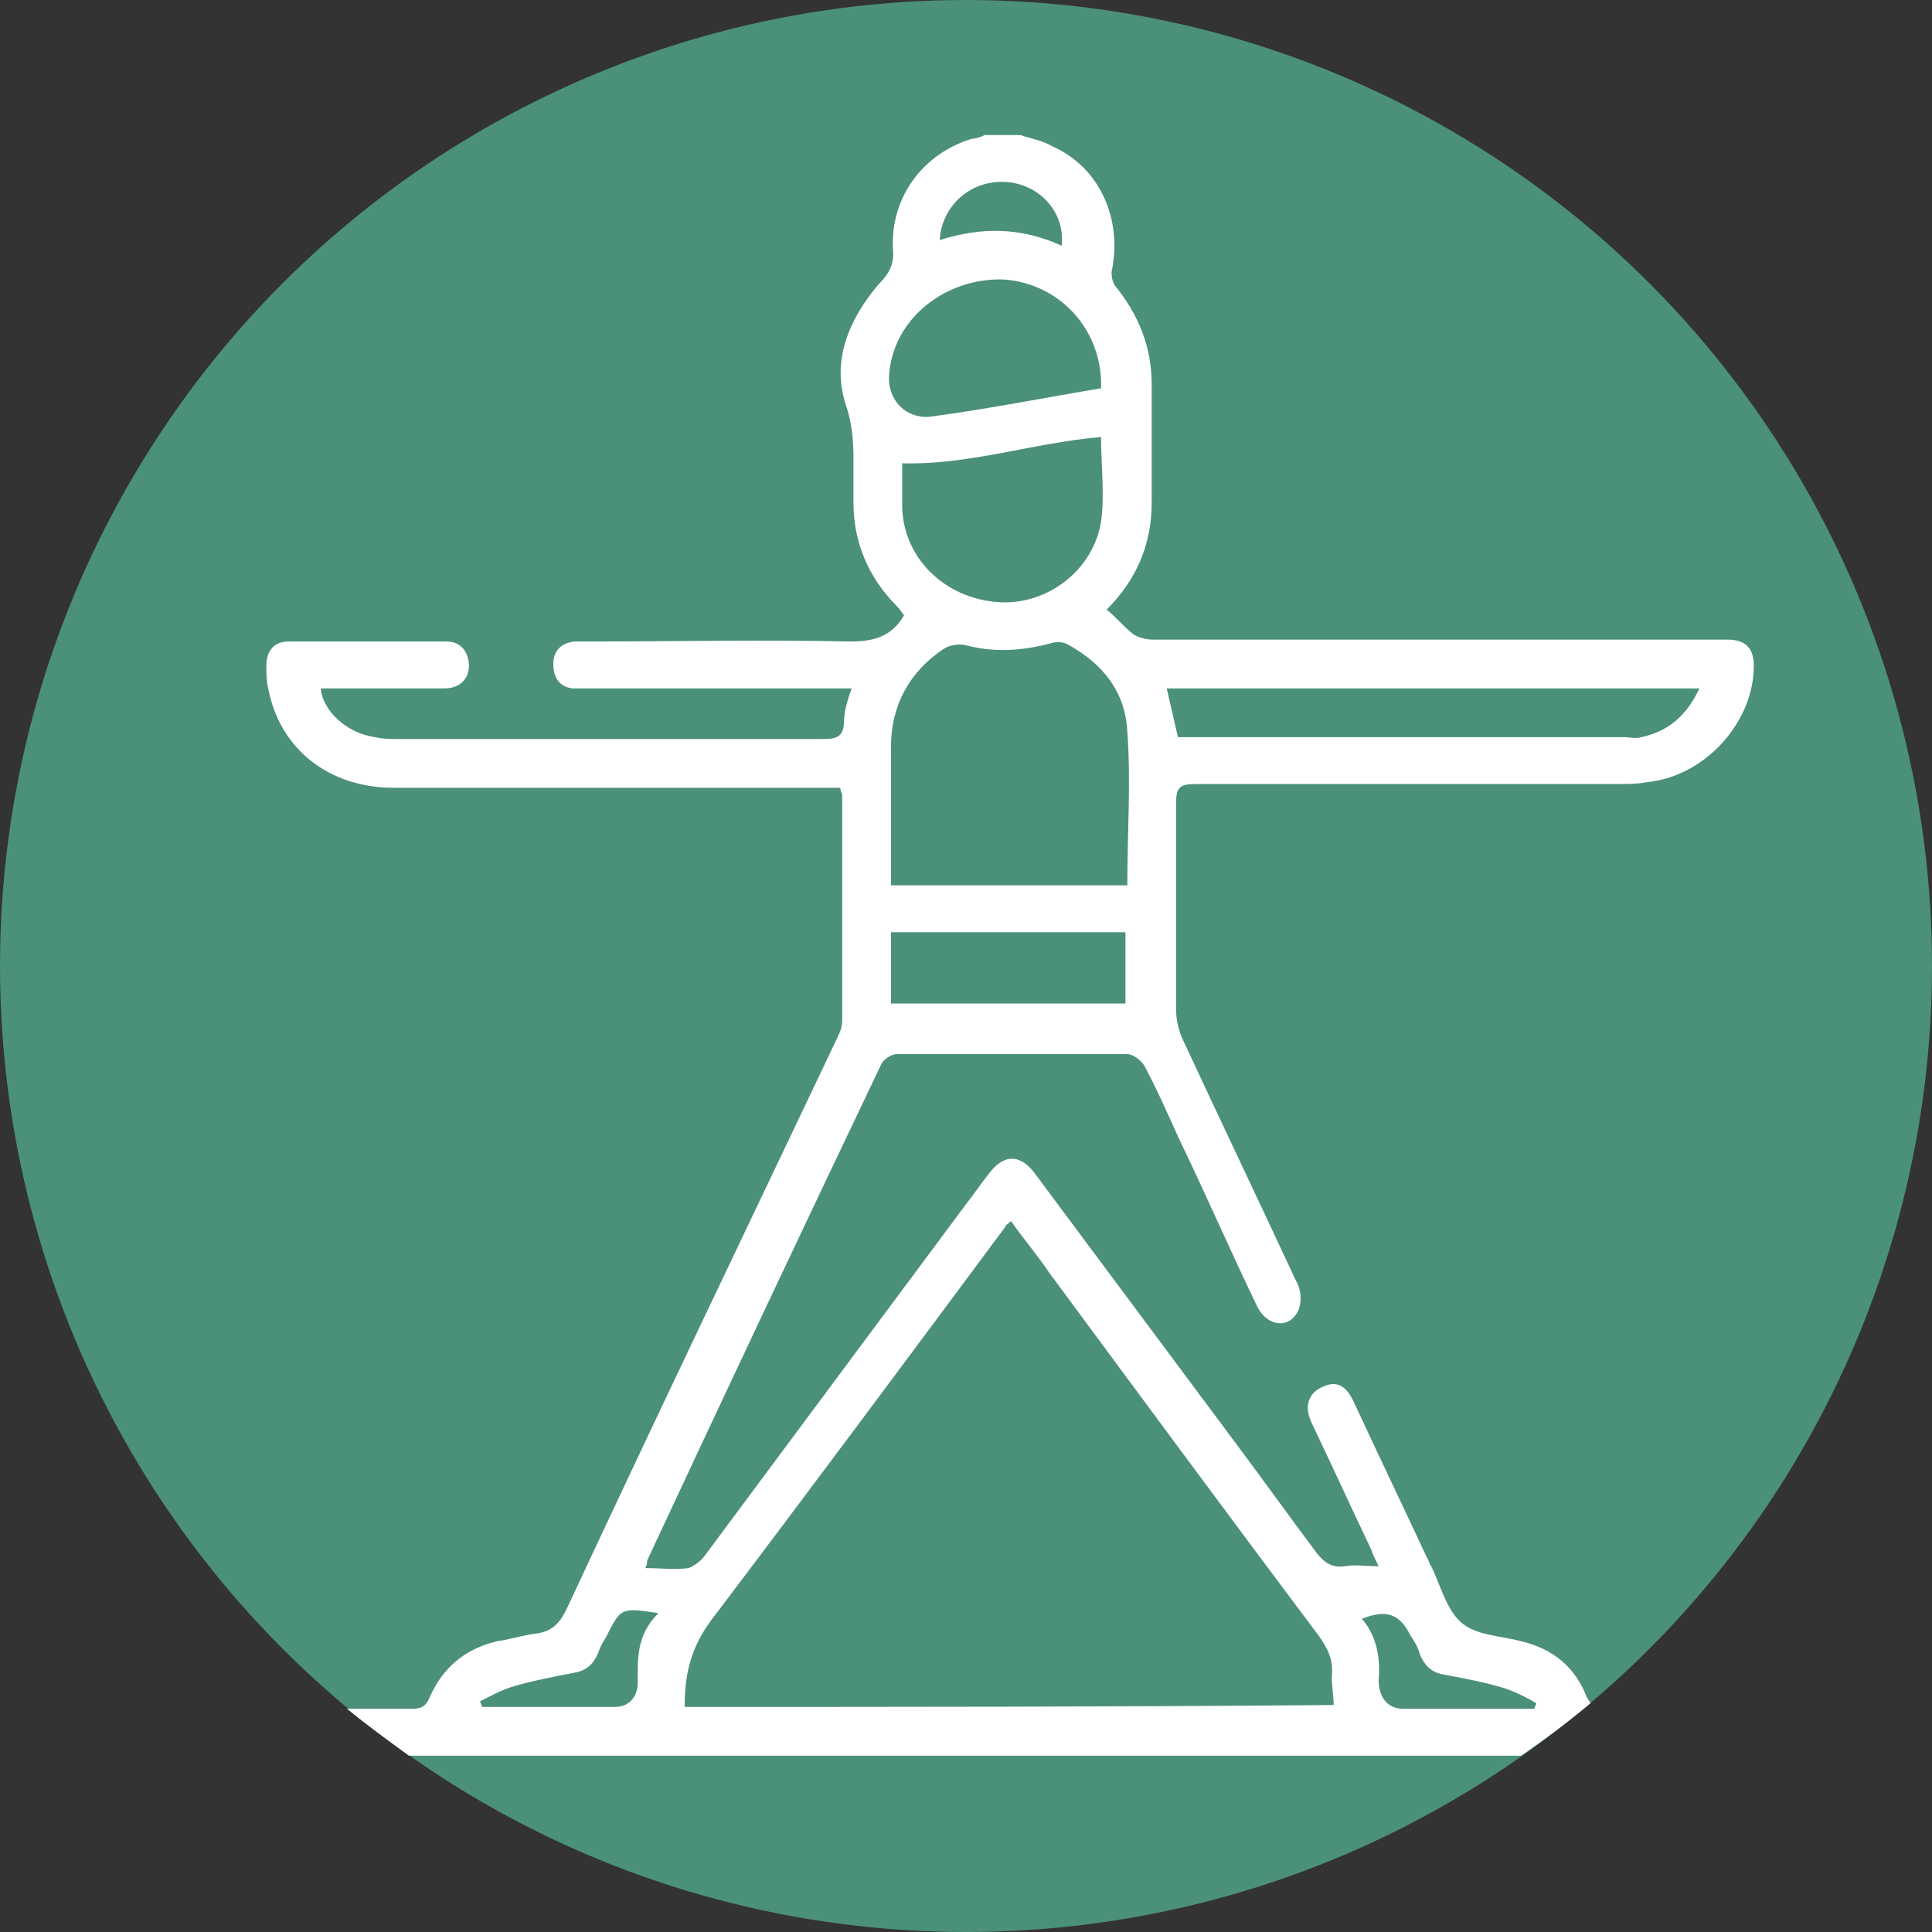 <?xml version="1.0" encoding="utf-8"?>
<!-- Generator: Adobe Illustrator 26.5.0, SVG Export Plug-In . SVG Version: 6.00 Build 0)  -->
<svg version="1.1" id="Layer_1" xmlns="http://www.w3.org/2000/svg" xmlns:xlink="http://www.w3.org/1999/xlink" x="0px" y="0px"
	 viewBox="0 0 103 103" style="enable-background:new 0 0 103 103;" xml:space="preserve">
<rect x="0" y="0" width="103" height="103" fill="#333333" stroke="none"/>
<style type="text/css">
	.st0{fill:#4B907A;}
	.st1{fill:none;}
	.st2{fill:#FFFFFF;}
</style>
<circle class="st0" cx="51.5" cy="51.5" r="51.5"/>
<rect x="-168" y="-15" class="st1" width="103" height="103"/>
<path class="st2" d="M84.8,90.8c-0.1-0.1-0.1-0.2-0.2-0.3c-0.6-1.6-1.8-2.6-3.5-3c-1.1-0.3-2.4-0.3-3.2-1c-0.8-0.7-1.1-2-1.6-3
	c-0.1-0.1-0.1-0.3-0.2-0.4c-1.3-2.8-2.6-5.5-3.9-8.3c-0.4-0.9-0.9-1.2-1.6-0.9c-0.8,0.3-1.1,1-0.7,1.9c1.1,2.3,2.1,4.5,3.2,6.8
	c0.1,0.3,0.2,0.5,0.4,0.9c-0.7,0-1.3-0.1-1.8,0c-0.7,0.1-1.1-0.2-1.5-0.7c-1.5-2-3-4.1-4.5-6.1c-3.5-4.7-7-9.4-10.5-14.1
	c-0.8-1.1-1.7-1.1-2.5,0c-0.4,0.5-0.8,1.1-1.2,1.6c-4.6,6.2-9.3,12.5-13.9,18.7c-0.2,0.3-0.6,0.6-0.9,0.7c-0.7,0.1-1.5,0-2.3,0
	c0.1-0.2,0.1-0.3,0.1-0.4c4.1-8.8,8.3-17.7,12.5-26.5c0.1-0.2,0.5-0.5,0.8-0.5c4.1,0,8.2,0,12.3,0c0.3,0,0.7,0.3,0.9,0.6
	c0.7,1.3,1.3,2.7,1.9,4c1.4,2.9,2.7,5.9,4.1,8.8c0.5,1.1,1.7,1.3,2.2,0.3c0.2-0.4,0.2-1.1-0.1-1.6c-2-4.3-4.1-8.7-6.1-13
	c-0.2-0.5-0.3-1-0.3-1.5c0-3.7,0-7.3,0-11c0-0.8,0.2-1,1-1c7.5,0,15,0,22.5,0c0.5,0,1.1,0,1.6-0.1c3.1-0.3,5.7-3.2,5.7-6.2
	c0-0.9-0.4-1.4-1.4-1.4c-0.3,0-0.5,0-0.8,0c-9.9,0-19.9,0-29.8,0c-0.4,0-0.8-0.1-1.1-0.3c-0.5-0.4-0.9-0.9-1.4-1.3
	c1.6-1.6,2.4-3.5,2.4-5.7c0-2.1,0-4.2,0-6.3c0-2-0.7-3.7-1.9-5.2c-0.2-0.2-0.3-0.7-0.2-1c0.5-2.7-0.7-5.4-3.2-6.5
	c-0.5-0.3-1.1-0.4-1.7-0.6c-0.6,0-1.2,0-1.9,0c-0.2,0.1-0.5,0.2-0.7,0.2c-2.6,0.8-4.3,3.1-4.2,5.8c0.1,0.9-0.2,1.4-0.8,2
	c-1.5,1.8-2.5,4-1.7,6.4c0.3,0.9,0.4,1.8,0.4,2.8c0,0.8,0,1.6,0,2.4c0,2.1,0.8,4,2.3,5.5c0.2,0.2,0.3,0.4,0.4,0.5
	c-0.7,1.2-1.7,1.4-2.9,1.4c-4.6-0.1-9.3,0-13.9,0c-0.3,0-0.6,0-0.8,0c-0.7,0.1-1.1,0.5-1.1,1.2c0,0.7,0.3,1.2,1,1.3
	c0.3,0,0.6,0,0.9,0c4.3,0,8.7,0,13,0c0.3,0,0.7,0,1,0c-0.2,0.6-0.4,1.2-0.4,1.7c0,1-0.5,1-1.3,1c-7.5,0-15,0-22.5,0
	c-0.4,0-0.8,0-1.2-0.1c-1.5-0.2-2.8-1.4-2.9-2.6c0.3,0,0.6,0,0.9,0c1.9,0,3.8,0,5.7,0c0.8,0,1.3-0.5,1.3-1.2c0-0.7-0.4-1.3-1.2-1.3
	c-2.8,0-5.6,0-8.4,0c-0.8,0-1.2,0.5-1.2,1.3c0,0.4,0,0.8,0.1,1.2c0.6,3.2,3.2,5.3,6.7,5.3c7.6,0,15.2,0,22.8,0c0.4,0,0.7,0,1,0
	c0,0.2,0.1,0.3,0.1,0.4c0,4,0,8,0,12c0,0.3-0.1,0.6-0.2,0.8C39.9,65.3,35,75.5,30.2,85.8c-0.4,0.8-0.8,1.2-1.7,1.3
	c-0.7,0.1-1.3,0.3-2,0.4c-1.7,0.4-2.9,1.4-3.6,3c-0.2,0.5-0.5,0.6-0.9,0.6c-1.2,0-2.3,0-3.5,0c1.1,0.9,2.2,1.7,3.3,2.5
	c19.8,0,39.5,0,59.3,0C82.4,92.7,83.6,91.8,84.8,90.8z M90.6,36.7c-0.7,1.5-1.7,2.3-3.1,2.6c-0.3,0.1-0.6,0-0.9,0
	c-7.7,0-15.4,0-23,0c-0.2,0-0.5,0-0.8,0c-0.2-0.9-0.4-1.7-0.6-2.6C71.6,36.7,81,36.7,90.6,36.7z M60,53.5c-4.1,0-8.3,0-12.5,0
	c0-1.2,0-2.5,0-3.8c4.2,0,8.3,0,12.5,0C60,51,60,52.3,60,53.5z M53.6,9.7c1.8,0.1,3.2,1.6,3,3.4c-2.2-1-4.3-1-6.5-0.3
	C50.2,11,51.7,9.6,53.6,9.7z M47.4,20c0.2-3,3-5.2,6.1-5.1c3,0.2,5.3,2.7,5.2,5.8c-3,0.5-6,1.1-9,1.5C48.3,22.4,47.3,21.3,47.4,20z
	 M48.1,27.1c0-0.8,0-1.6,0-2.4c3.6,0.1,7-1.1,10.6-1.4c0,1.5,0.2,3.1,0,4.5c-0.4,2.6-2.9,4.5-5.5,4.3C50.4,31.9,48.2,29.8,48.1,27.1
	z M47.5,45.6c0-1.9,0-3.9,0-5.8c0-2.2,1-4,2.8-5.2c0.3-0.2,0.8-0.3,1.2-0.2c1.5,0.4,3,0.3,4.5-0.1c0.3-0.1,0.7-0.1,1,0.1
	c1.8,1,3,2.5,3.1,4.6c0.2,2.7,0,5.4,0,8.2c-4.2,0-8.3,0-12.6,0C47.5,46.6,47.5,46.1,47.5,45.6z M34,89.7c0,0.8-0.5,1.3-1.2,1.3
	c-2.4,0-4.7,0-7.1,0c0-0.1-0.1-0.2-0.1-0.3c0.6-0.3,1.1-0.6,1.8-0.8c1-0.3,2.1-0.5,3.1-0.7c0.7-0.1,1.1-0.4,1.4-1.1
	c0.1-0.3,0.2-0.5,0.4-0.8c0.8-1.6,0.8-1.6,2.8-1.3C33.9,87.2,34,88.5,34,89.7z M36.5,91c0-1.7,0.3-3.1,1.4-4.6
	c5.3-7,10.5-14,15.7-21c0-0.1,0.1-0.1,0.3-0.3c0.7,1,1.4,1.8,2,2.7c4.8,6.5,9.6,13,14.4,19.4c0.5,0.7,0.8,1.3,0.7,2.2
	c0,0.5,0.1,1,0.1,1.5C59.6,91,48,91,36.5,91z M73.5,89.6c0.1-1.2-0.1-2.4-0.9-3.3c1.3-0.5,2-0.3,2.6,0.9c0.2,0.3,0.4,0.6,0.5,1
	c0.3,0.7,0.7,1,1.4,1.1c1.1,0.2,2.1,0.4,3.1,0.7c0.6,0.2,1.2,0.5,1.7,0.8c0,0.1-0.1,0.2-0.1,0.3c-2.3,0-4.7,0-7,0
	C74,91.1,73.5,90.5,73.5,89.6z"/>
</svg>
